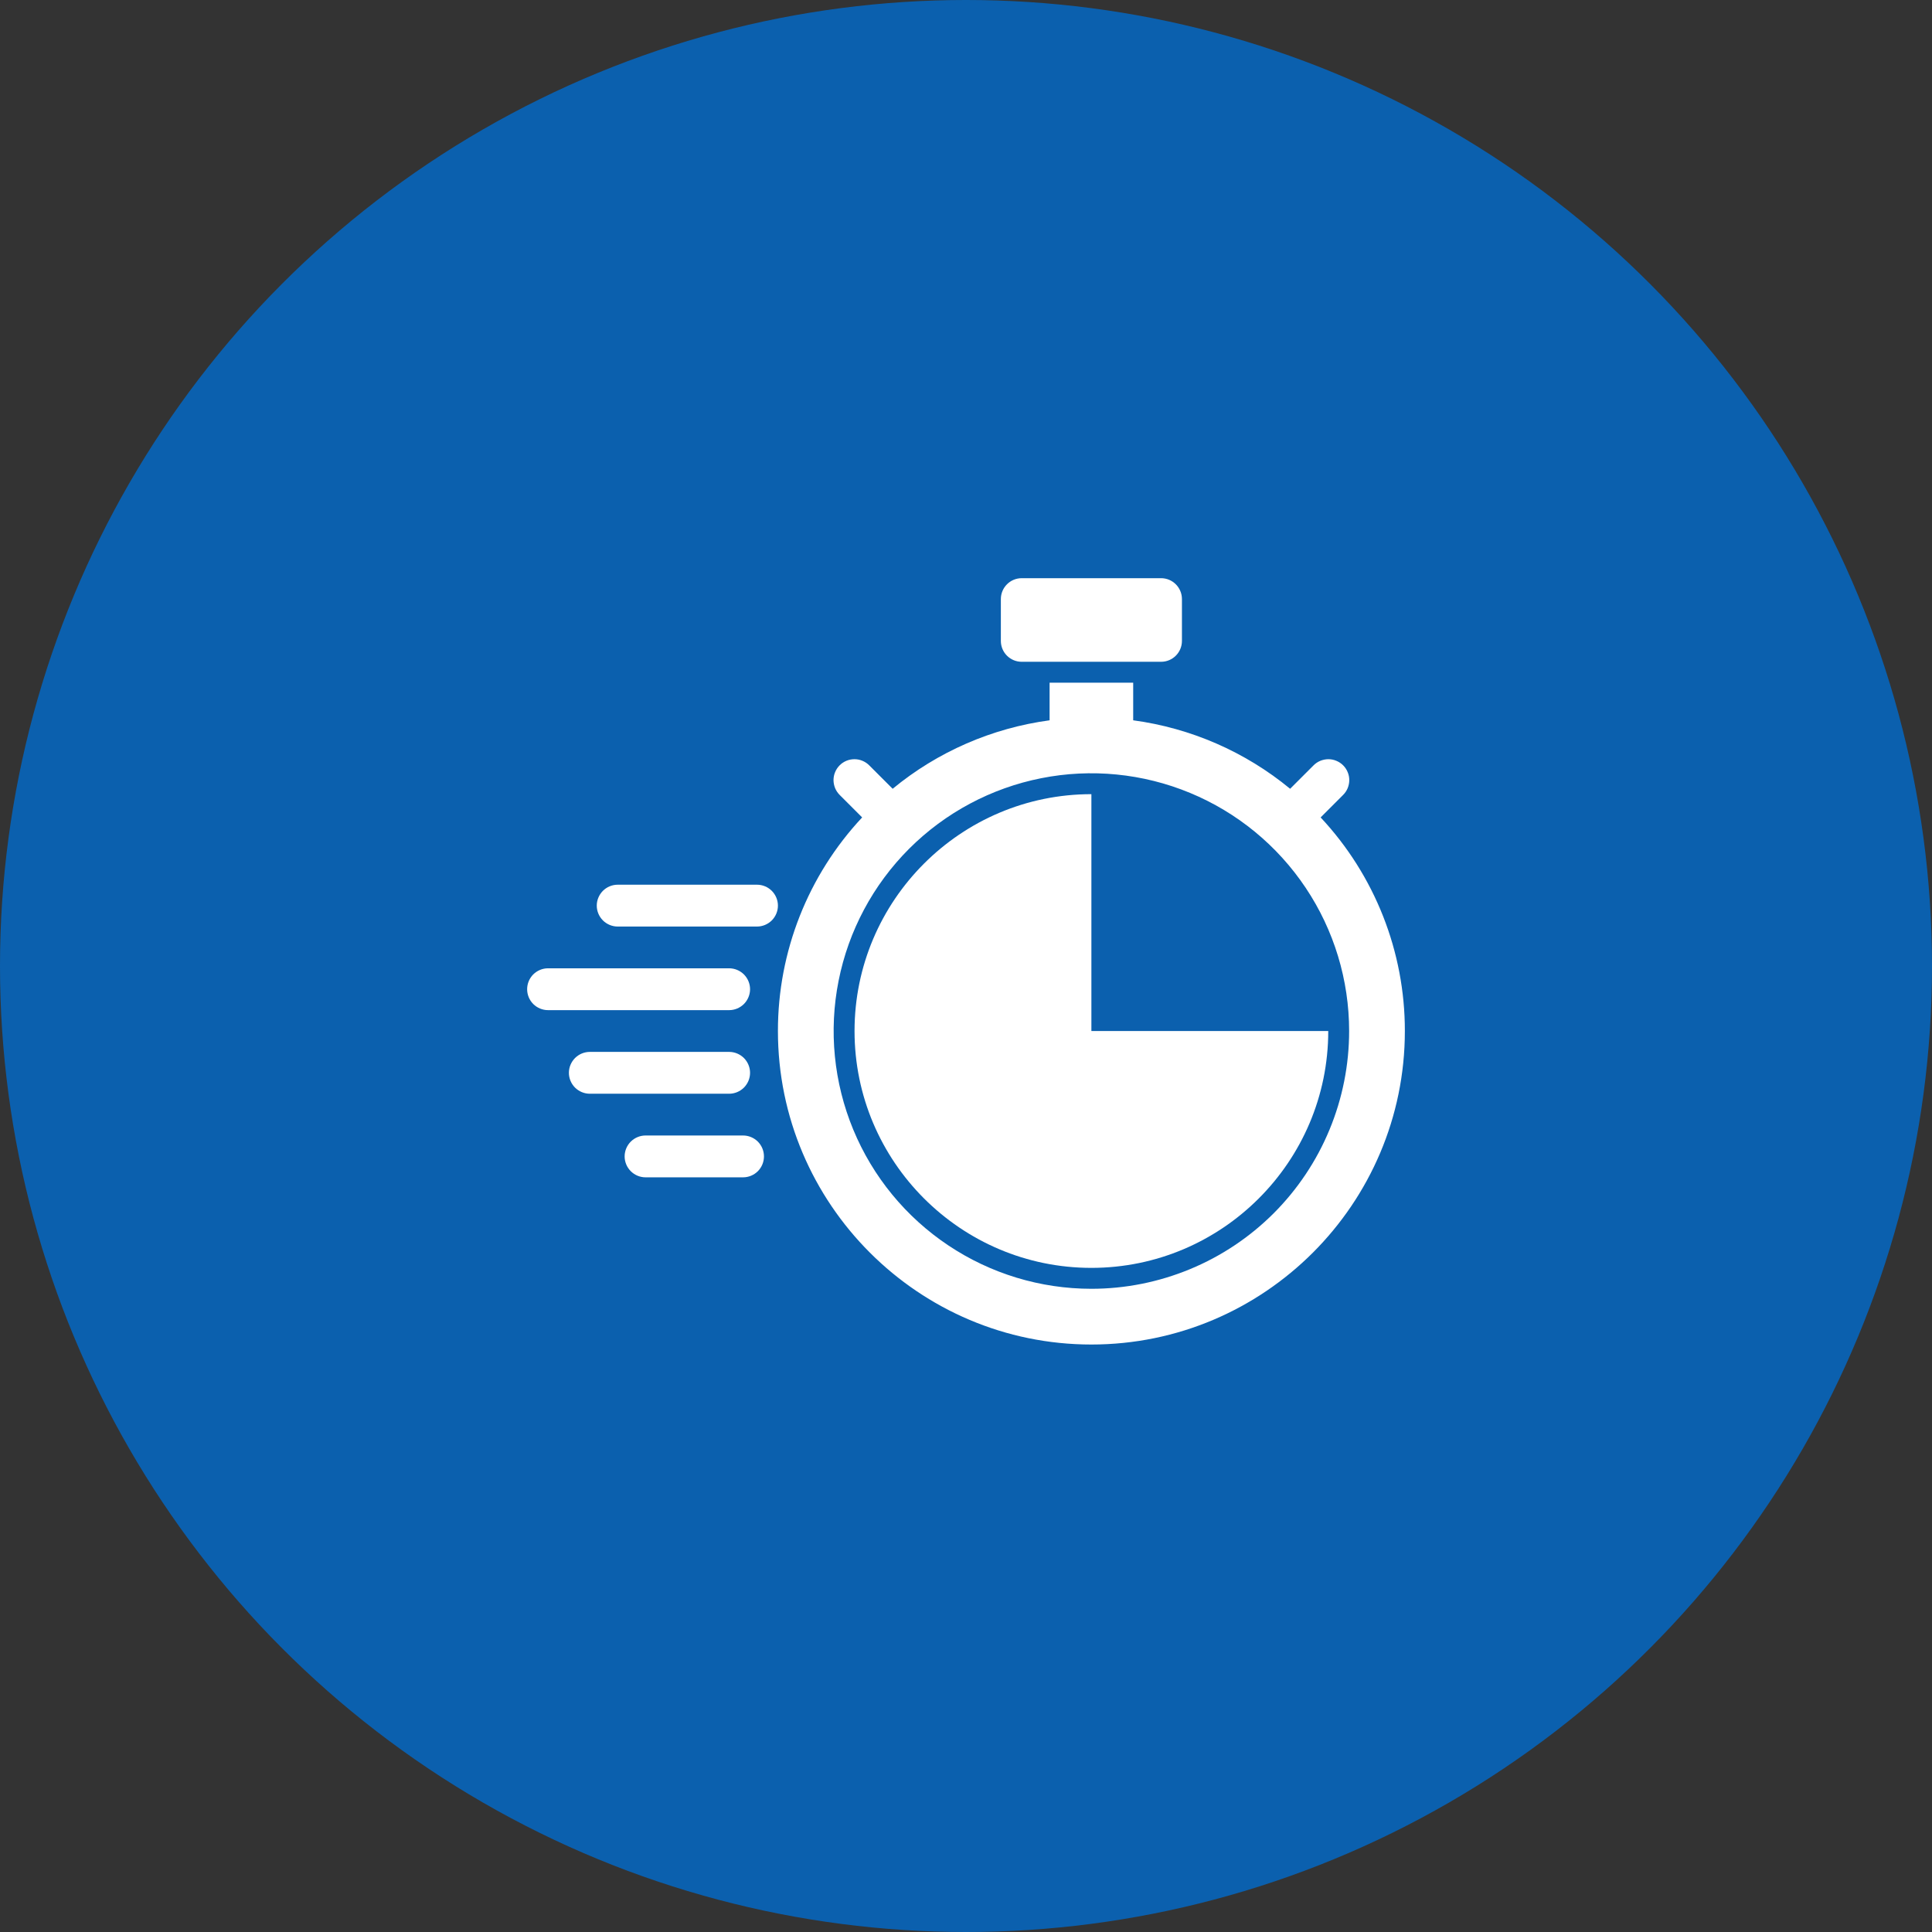 <svg xmlns="http://www.w3.org/2000/svg" width="52" height="52" viewBox="0 0 52 52" fill="none"><rect x="0" y="0" width="52" height="52" fill="#333333" stroke="none"/><circle cx="26" cy="26" r="26" fill="#0B60AE"></circle><g clip-path="url(#clip0_578_3385)"><path d="M31.25 15.562H27.5C27.189 15.562 26.938 15.814 26.938 16.125V17.25C26.938 17.561 27.189 17.812 27.5 17.812H31.25C31.561 17.812 31.812 17.561 31.812 17.25V16.125C31.812 15.814 31.561 15.562 31.25 15.562Z" fill="white"></path><path d="M20.375 23.812H16.625C16.476 23.812 16.333 23.872 16.227 23.977C16.122 24.083 16.062 24.226 16.062 24.375C16.062 24.524 16.122 24.667 16.227 24.773C16.333 24.878 16.476 24.938 16.625 24.938H20.375C20.524 24.938 20.667 24.878 20.773 24.773C20.878 24.667 20.938 24.524 20.938 24.375C20.938 24.226 20.878 24.083 20.773 23.977C20.667 23.872 20.524 23.812 20.375 23.812Z" fill="white"></path><path d="M20.188 28.875C20.188 28.726 20.128 28.583 20.023 28.477C19.917 28.372 19.774 28.312 19.625 28.312H15.875C15.726 28.312 15.583 28.372 15.477 28.477C15.372 28.583 15.312 28.726 15.312 28.875C15.312 29.024 15.372 29.167 15.477 29.273C15.583 29.378 15.726 29.438 15.875 29.438H19.625C19.774 29.438 19.917 29.378 20.023 29.273C20.128 29.167 20.188 29.024 20.188 28.875Z" fill="white"></path><path d="M20 30.562H17.375C17.226 30.562 17.083 30.622 16.977 30.727C16.872 30.833 16.812 30.976 16.812 31.125C16.812 31.274 16.872 31.417 16.977 31.523C17.083 31.628 17.226 31.688 17.375 31.688H20C20.149 31.688 20.292 31.628 20.398 31.523C20.503 31.417 20.562 31.274 20.562 31.125C20.562 30.976 20.503 30.833 20.398 30.727C20.292 30.622 20.149 30.562 20 30.562Z" fill="white"></path><path d="M20.188 26.625C20.188 26.476 20.128 26.333 20.023 26.227C19.917 26.122 19.774 26.062 19.625 26.062H14.75C14.601 26.062 14.458 26.122 14.352 26.227C14.247 26.333 14.188 26.476 14.188 26.625C14.188 26.774 14.247 26.917 14.352 27.023C14.458 27.128 14.601 27.188 14.75 27.188H19.625C19.774 27.188 19.917 27.128 20.023 27.023C20.128 26.917 20.188 26.774 20.188 26.625Z" fill="white"></path><path d="M29.375 27.75V21.375C25.86 21.375 23 24.235 23 27.75C23 31.265 25.86 34.125 29.375 34.125C32.89 34.125 35.75 31.265 35.75 27.75H29.375Z" fill="white"></path><path d="M35.545 22.001L36.148 21.398C36.201 21.346 36.243 21.284 36.272 21.215C36.3 21.147 36.315 21.073 36.316 20.999C36.316 20.925 36.302 20.851 36.273 20.783C36.245 20.714 36.203 20.651 36.151 20.599C36.099 20.547 36.036 20.505 35.967 20.477C35.899 20.448 35.825 20.434 35.751 20.434C35.677 20.435 35.603 20.45 35.535 20.478C35.466 20.507 35.404 20.549 35.352 20.602L34.724 21.23C33.516 20.234 32.052 19.596 30.5 19.387V18.375H28.25V19.387C26.698 19.596 25.234 20.234 24.026 21.23L23.398 20.602C23.346 20.549 23.284 20.507 23.215 20.478C23.147 20.449 23.073 20.434 22.999 20.434C22.925 20.434 22.851 20.448 22.783 20.476C22.714 20.505 22.651 20.546 22.599 20.599C22.547 20.651 22.505 20.714 22.477 20.782C22.448 20.851 22.434 20.924 22.434 20.999C22.435 21.073 22.45 21.146 22.478 21.215C22.507 21.283 22.549 21.345 22.602 21.398L23.205 22.001C21.747 23.56 20.936 25.615 20.938 27.75C20.938 32.402 24.723 36.188 29.375 36.188C34.027 36.188 37.812 32.402 37.812 27.75C37.814 25.615 37.003 23.56 35.545 22.001ZM29.375 34.688C28.003 34.688 26.662 34.281 25.521 33.518C24.38 32.756 23.491 31.672 22.966 30.405C22.441 29.137 22.303 27.742 22.571 26.397C22.838 25.051 23.499 23.815 24.469 22.844C25.44 21.874 26.676 21.213 28.022 20.946C29.367 20.678 30.762 20.816 32.03 21.341C33.297 21.866 34.381 22.755 35.143 23.896C35.906 25.037 36.312 26.378 36.312 27.75C36.312 28.661 36.133 29.563 35.784 30.405C35.436 31.247 34.925 32.011 34.281 32.656C33.636 33.3 32.872 33.811 32.03 34.159C31.188 34.508 30.286 34.688 29.375 34.688Z" fill="white"></path></g><defs><clipPath id="clip0_578_3385"><rect width="24" height="22" fill="white" transform="translate(14 15)"></rect></clipPath></defs></svg>